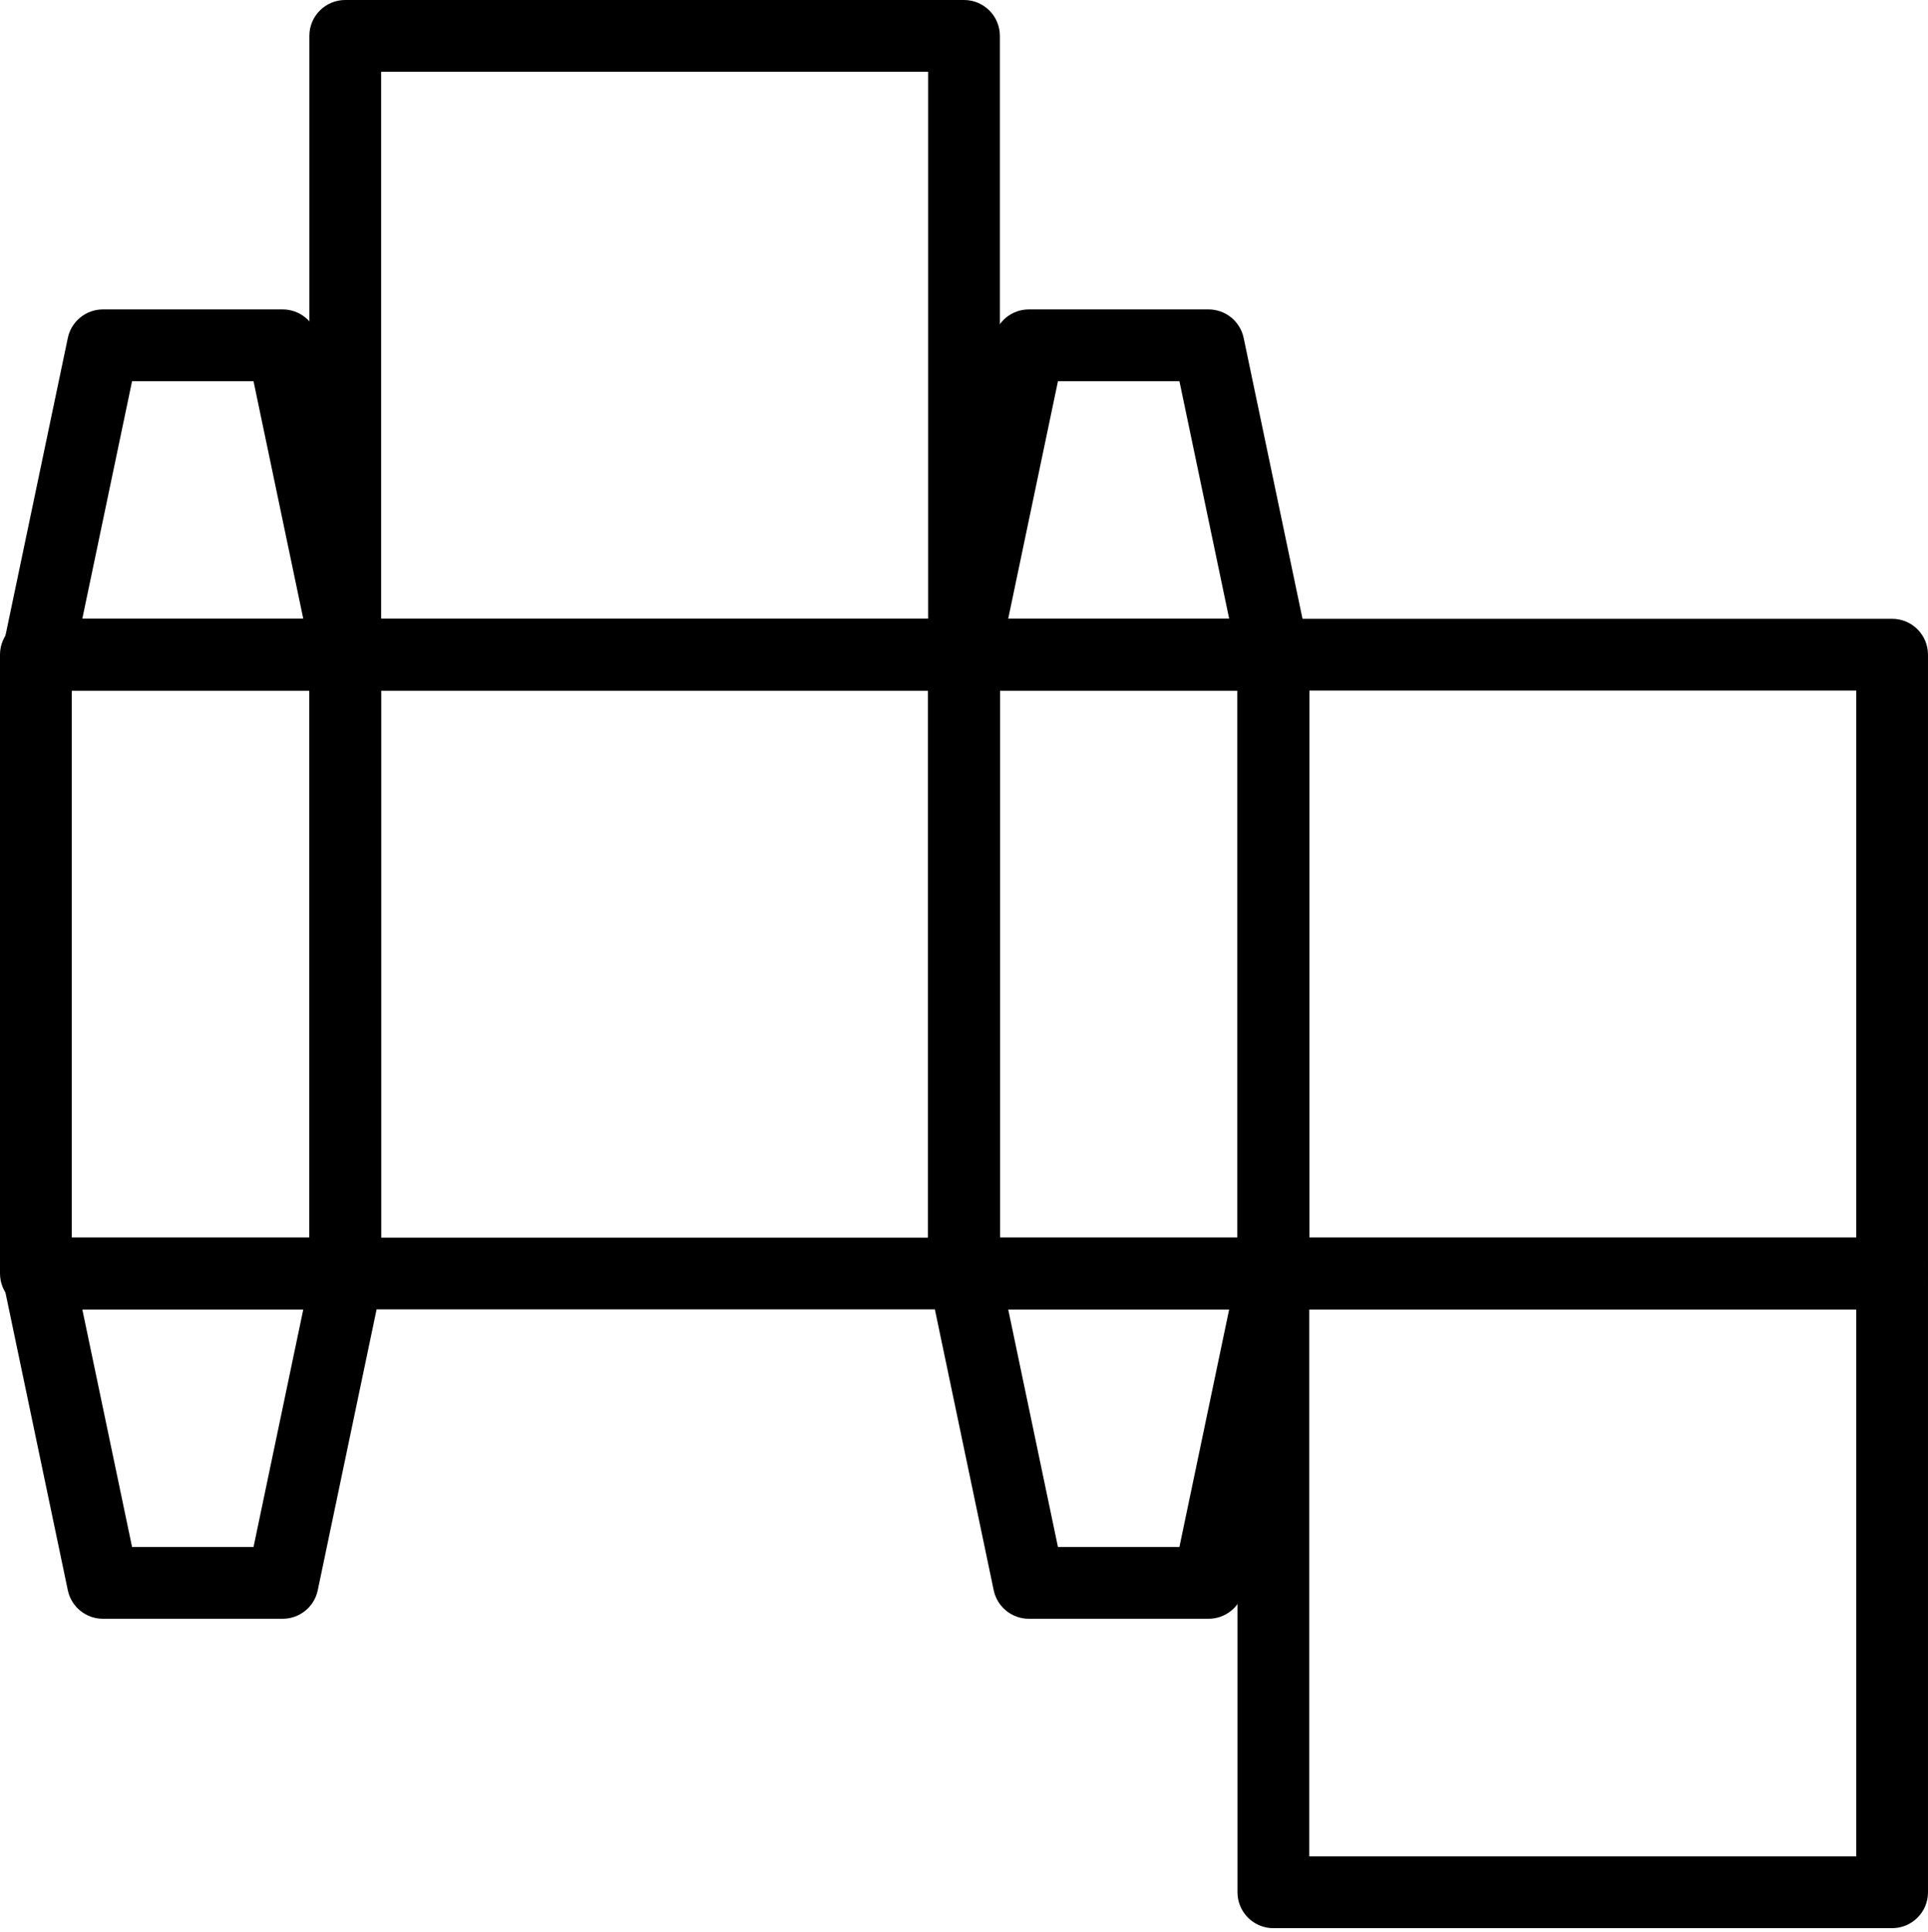 <?xml version="1.0" encoding="iso-8859-1"?>
<!-- Generator: Adobe Illustrator 25.0.1, SVG Export Plug-In . SVG Version: 6.00 Build 0)  -->
<svg version="1.1" id="Layer_1" xmlns="http://www.w3.org/2000/svg" xmlns:xlink="http://www.w3.org/1999/xlink" x="0px" y="0px"
	 width="129.3px" height="129.554px" viewBox="0 0 129.3 129.554" enable-background="new 0 0 129.3 129.554" xml:space="preserve">
<g>
	<path d="M64.65,87.805H23.154c-1.329,0-2.406-1.076-2.406-2.406V43.902c0-1.33,1.077-2.406,2.406-2.406H64.65
		c1.329,0,2.406,1.076,2.406,2.406v41.496C67.057,86.728,65.979,87.805,64.65,87.805z M25.561,82.992h36.684V46.309H25.561V82.992z"
		/>
</g>
<g>
	<path d="M126.893,87.805H85.397c-1.33,0-2.406-1.076-2.406-2.406V43.902c0-1.33,1.076-2.406,2.406-2.406h41.496
		c1.33,0,2.406,1.076,2.406,2.406v41.496C129.3,86.728,128.223,87.805,126.893,87.805z M87.803,82.992h36.684V46.309H87.803V82.992z
		"/>
</g>
<g>
	<path d="M126.893,129.301H85.397c-1.33,0-2.406-1.076-2.406-2.406V85.398c0-1.33,1.076-2.406,2.406-2.406h41.496
		c1.33,0,2.406,1.076,2.406,2.406v41.496C129.3,128.224,128.223,129.301,126.893,129.301z M87.803,124.488h36.684V87.805H87.803
		V124.488z"/>
</g>
<g>
	<path d="M85.397,87.805H64.65c-1.329,0-2.406-1.076-2.406-2.406V43.902c0-1.33,1.077-2.406,2.406-2.406h20.747
		c1.33,0,2.406,1.076,2.406,2.406v41.496C87.803,86.728,86.727,87.805,85.397,87.805z M67.057,82.992h15.934V46.309H67.057V82.992z"
		/>
</g>
<g>
	<path d="M85.397,46.309H64.65c-0.725,0-1.411-0.327-1.868-0.888c-0.457-0.564-0.636-1.302-0.486-2.011l4.347-20.747
		c0.233-1.114,1.216-1.913,2.355-1.913H81.05c1.14,0,2.122,0.799,2.355,1.913l4.347,20.747c0.148,0.71-0.031,1.448-0.486,2.011
		C86.807,45.982,86.121,46.309,85.397,46.309z M67.614,41.496h14.821l-3.338-15.934h-8.145L67.614,41.496z"/>
</g>
<g>
	<path d="M23.304,46.309H2.555c-0.725,0-1.411-0.327-1.868-0.888c-0.457-0.564-0.636-1.302-0.486-2.011l4.347-20.747
		c0.233-1.114,1.216-1.913,2.355-1.913h12.054c1.139,0,2.122,0.799,2.355,1.913l4.347,20.747c0.149,0.71-0.029,1.448-0.486,2.011
		C24.715,45.982,24.028,46.309,23.304,46.309z M5.519,41.496H20.34l-3.338-15.934H8.857L5.519,41.496z"/>
</g>
<g>
	<path d="M18.956,108.554H6.903c-1.139,0-2.122-0.799-2.355-1.913L0.201,85.892c-0.149-0.71,0.029-1.448,0.486-2.011
		c0.457-0.562,1.143-0.888,1.868-0.888h20.748c0.725,0,1.411,0.327,1.868,0.888c0.457,0.564,0.636,1.302,0.486,2.011l-4.347,20.749
		C21.078,107.755,20.095,108.554,18.956,108.554z M8.857,103.741h8.146l3.338-15.937H5.519L8.857,103.741z"/>
</g>
<g>
	<path d="M81.05,108.554H68.998c-1.139,0-2.122-0.799-2.355-1.913l-4.347-20.749c-0.149-0.71,0.029-1.448,0.486-2.011
		c0.457-0.562,1.143-0.888,1.868-0.888h20.747c0.724,0,1.41,0.327,1.868,0.888c0.456,0.564,0.634,1.302,0.486,2.011l-4.347,20.749
		C83.172,107.755,82.19,108.554,81.05,108.554z M70.951,103.741h8.145l3.338-15.937H67.614L70.951,103.741z"/>
</g>
<g>
	<path d="M23.154,87.805H2.406C1.077,87.805,0,86.728,0,85.398V43.902c0-1.33,1.077-2.406,2.406-2.406h20.748
		c1.329,0,2.406,1.076,2.406,2.406v41.496C25.561,86.728,24.483,87.805,23.154,87.805z M4.813,82.992h15.936V46.309H4.813V82.992z"
		/>
</g>
<g>
	<path d="M64.65,46.309H23.154c-1.329,0-2.406-1.076-2.406-2.406V2.406c0-1.33,1.077-2.406,2.406-2.406H64.65
		c1.329,0,2.406,1.076,2.406,2.406v41.496C67.057,45.232,65.979,46.309,64.65,46.309z M25.561,41.496h36.684V4.813H25.561V41.496z"
		/>
</g>
</svg>

